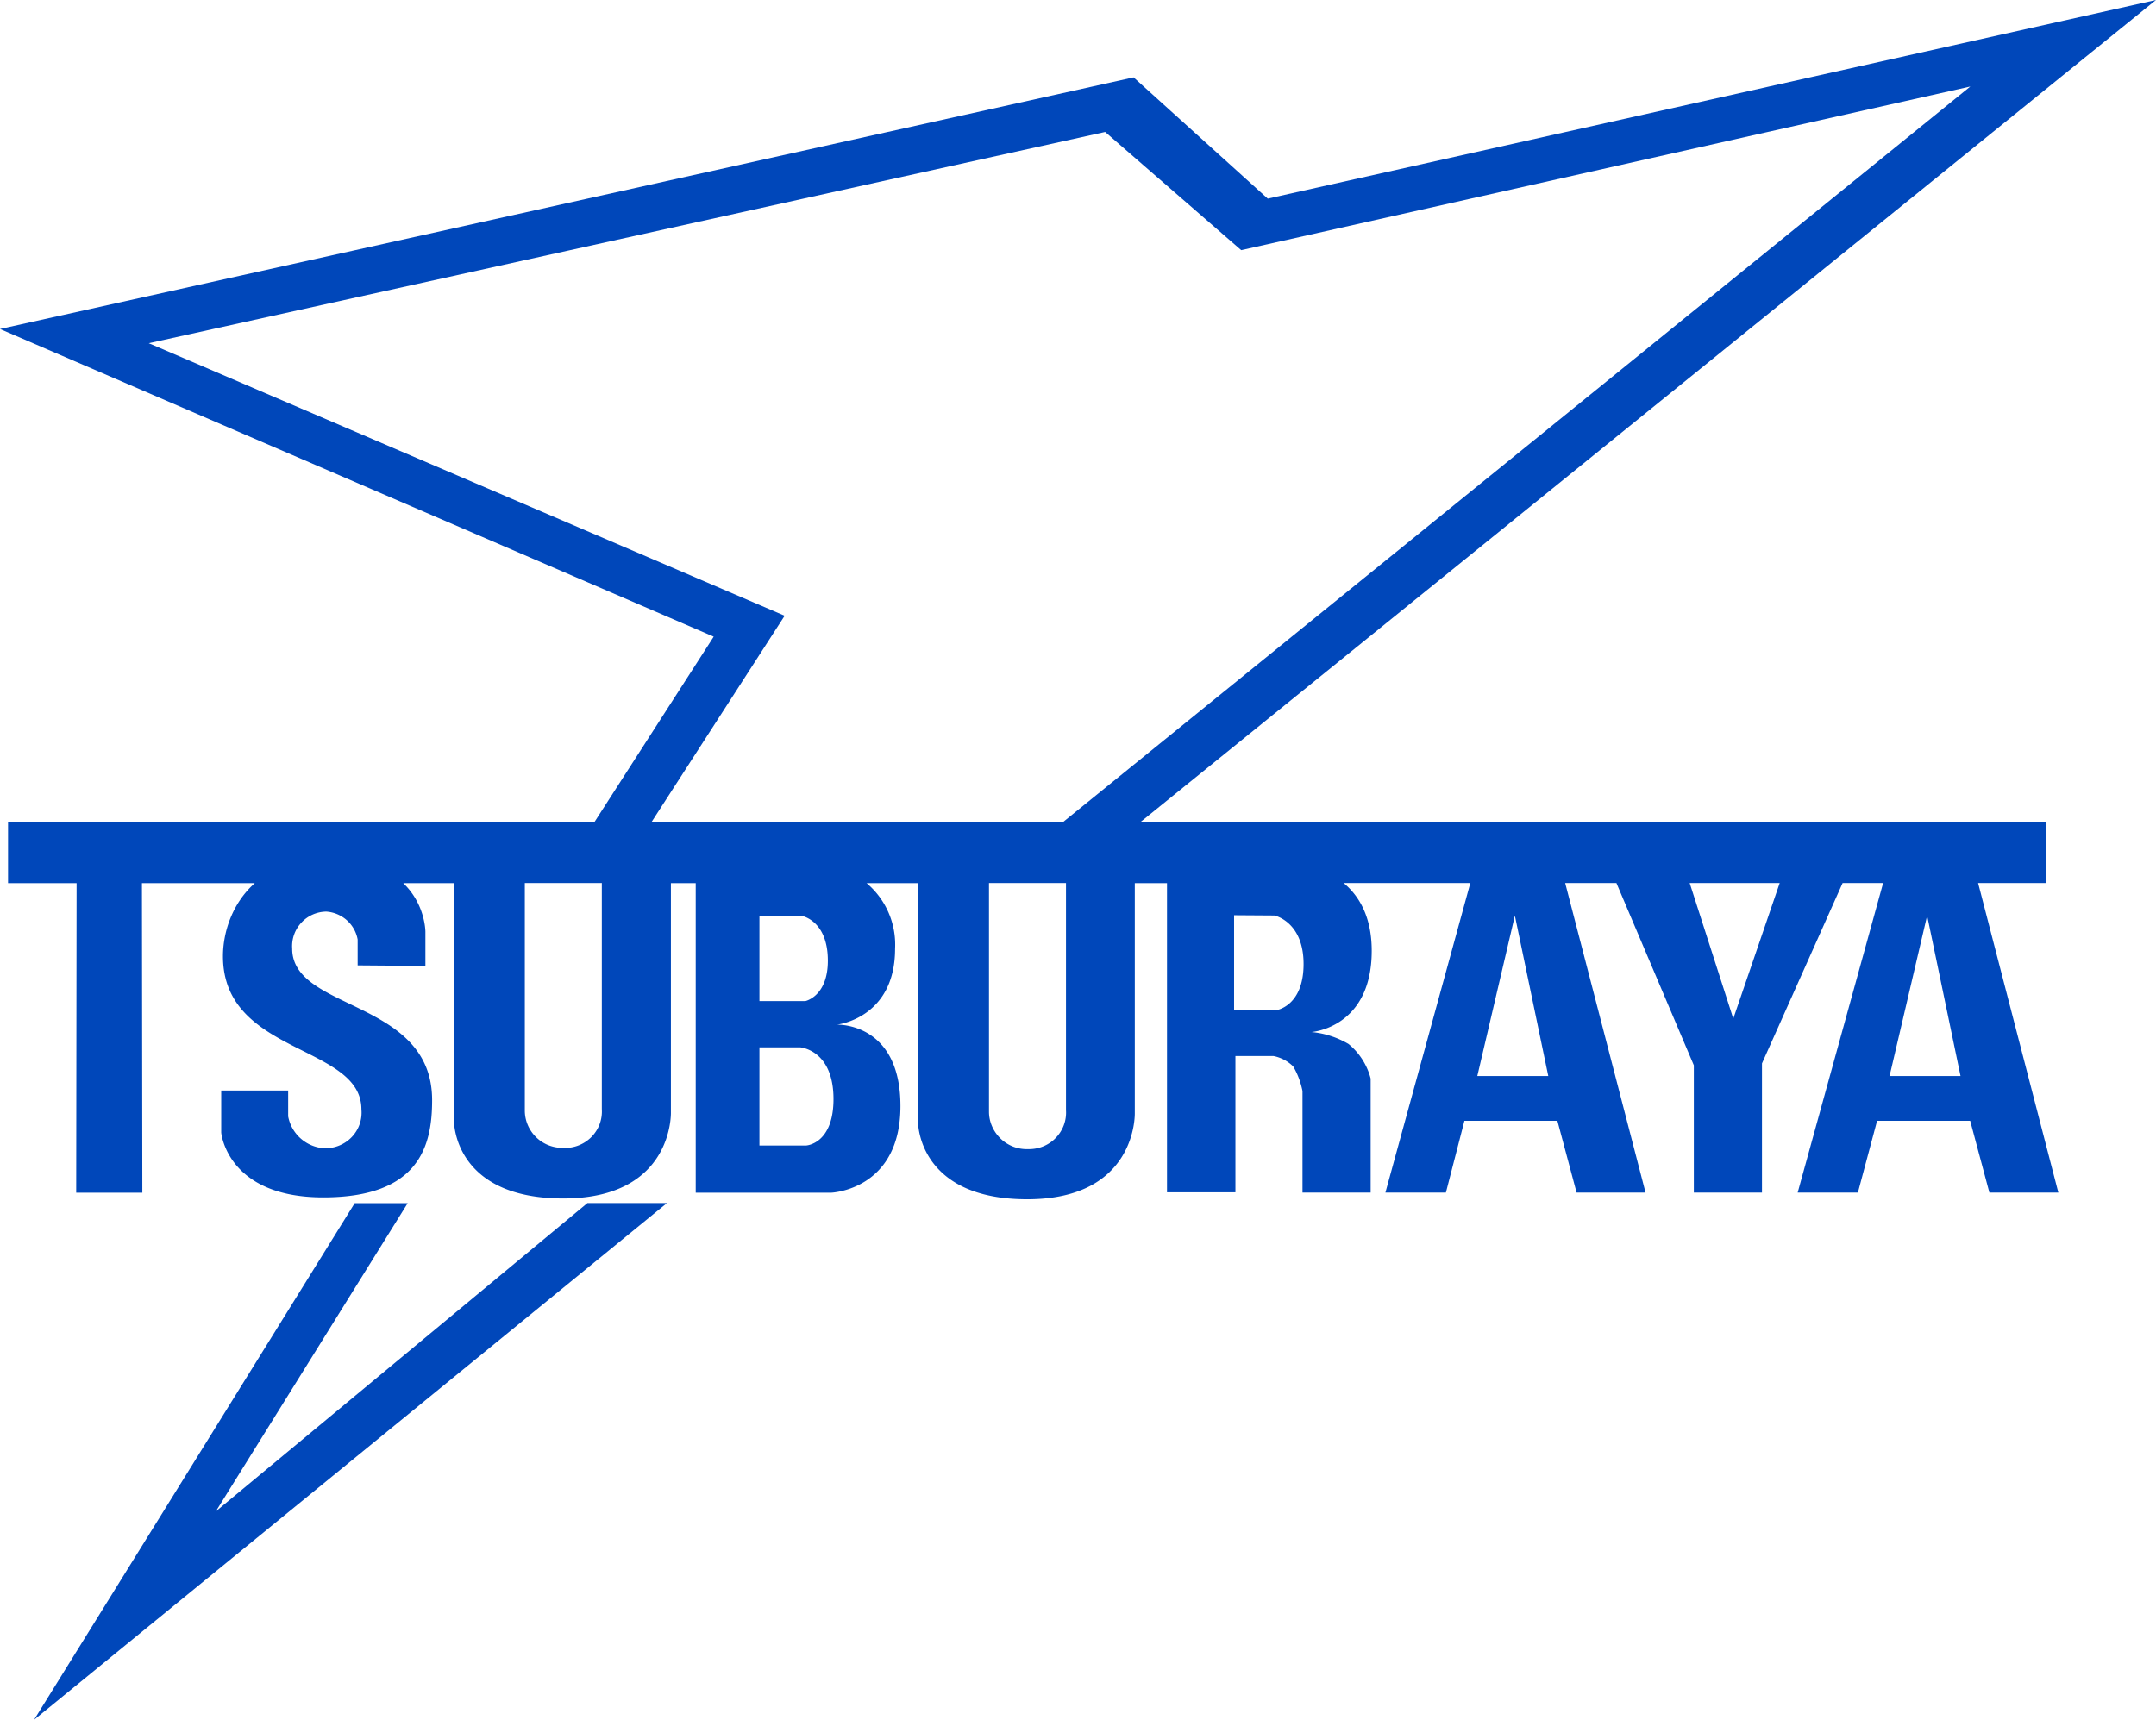 <?xml version="1.0" encoding="UTF-8"?>
<!-- Created with Inkscape (http://www.inkscape.org/) -->
<svg width="160.71mm" height="128.23mm" version="1.1" viewBox="0 0 160.71 128.23" xmlns="http://www.w3.org/2000/svg">
 <path class="cls-1" d="m43.8 89.7h5.92l-47.18 38.53 23.9-38.52h3.95l-14.3 22.98 27.7-22.99zm103.65-23.86 5.98 23.08h-5.14l-1.43-5.35h-6.94l-1.43 5.35h-4.49l6.37-23.08h-3.02l-6.01 13.45v9.63h-5.08v-9.49l-5.77-13.59h-3.82l5.99 23.08h-5.14l-1.43-5.35h-6.93l-1.38 5.35h-4.51l6.33-23.08h-9.44c1.09 0.91 2.09 2.44 2.09 5.05 0 5.76-4.49 6.06-4.49 6.06 0.97 0.09 1.91 0.39 2.76 0.89 0.81 0.66 1.39 1.57 1.65 2.58v8.5h-5.08v-7.57c-0.13-0.65-0.36-1.27-0.69-1.83-0.4-0.4-0.91-0.67-1.47-0.78h-2.84v10.16h-5.1v-23.05h-2.4v17.14s0.19 6.43-8.02 6.43-8.14-5.79-8.14-5.79v-17.78h-3.83a5.997 5.997 0 0 1 2.12 4.89c0 5.2-4.34 5.66-4.34 5.66s4.74-0.2 4.74 6.07-5.16 6.46-5.16 6.46h-10.1v-23.08h-1.85v17.08s0.21 6.43-8.02 6.43-8.15-5.79-8.15-5.79v-17.72h-3.78c1.66 1.59 1.65 3.63 1.65 3.63v2.54l-5.05-0.04v-1.93c-0.21-1.15-1.18-2-2.34-2.08-0.71 0.01-1.39 0.31-1.87 0.84-0.48 0.52-0.72 1.22-0.67 1.92 0 4.68 10.43 3.75 10.43 11.3 0 3.39-0.94 7.25-8.12 7.25s-7.6-4.83-7.6-4.83v-3.14h4.99v1.93a2.92 2.92 0 0 0 2.75 2.38c0.76 0 1.48-0.3 2-0.85s0.78-1.29 0.71-2.05c0-4.86-10.32-4.05-10.32-11.42 0-1.81 0.7-3.96 2.37-5.45h-8.41l0.03 23.08h-4.93l0.03-23.08h-5.11v-4.57h43.72l8.88-13.81-53.2-22.94 84.5-18.76 10 9.04 66.21-14.81-75.67 61.27h67.45v4.57zm-87.68 2.45h-3.16v6.35h3.43s1.67-0.35 1.67-3.01c0-3.01-1.94-3.34-1.94-3.34zm2.36 13.66c0-3.7-2.5-3.86-2.5-3.86h-3.02v7.32h3.49s2.03-0.11 2.03-3.46zm35.04-10.07c0-3.19-2.18-3.62-2.18-3.62l-3-0.02v7.09h3.11s2.07-0.26 2.07-3.45zm18.24 8.35-2.49-11.96-2.8 11.96zm30.73 0-2.49-11.96-2.8 11.96zm-97.56-18.96h30.69l67.6-54.82-54.35 12.2-10.14-8.81-71.29 15.75 47.4 20.32zm-3.71 4.57h-5.75v16.96c0 0.76 0.31 1.48 0.86 2.01s1.29 0.8 2.05 0.78c0.77 0.03 1.52-0.27 2.06-0.82s0.82-1.3 0.77-2.07v-16.84zm34.59 0h-5.74v17.05c0 0.76 0.32 1.48 0.87 2.01s1.29 0.81 2.05 0.78c0.77 0.02 1.52-0.28 2.05-0.83 0.54-0.55 0.82-1.3 0.77-2.07v-16.95zm53.19 0h-6.7l3.25 10.11 3.46-10.11z" fill="#0047ba"/>
</svg>
